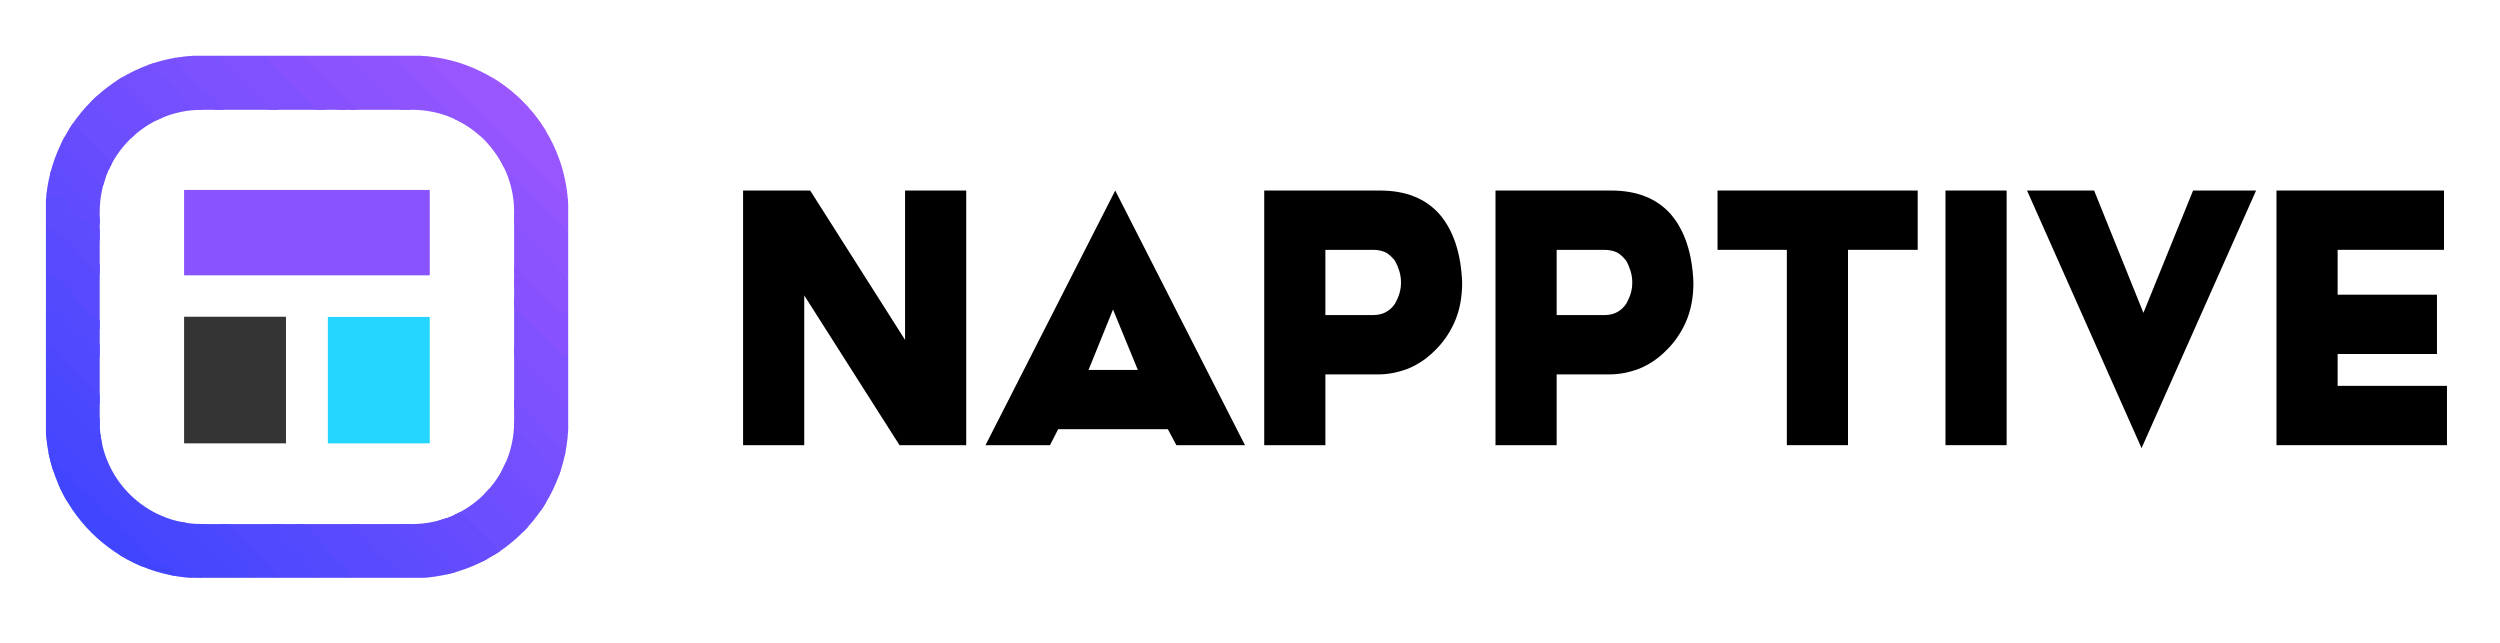 <?xml version="1.0" encoding="UTF-8"?><svg id="Layer_1" xmlns="http://www.w3.org/2000/svg" xmlns:xlink="http://www.w3.org/1999/xlink" viewBox="0 0 1080 277.835"><defs><style>.cls-1{fill:none;}.cls-2{clip-path:url(#clippath);}.cls-3{fill:#674cfe;}.cls-4{fill:#6b4efe;}.cls-5{fill:#744ffe;}.cls-6{fill:#9756fe;}.cls-7{fill:#8051fe;}.cls-8{fill:#a057fe;}.cls-9{fill:#9355fe;}.cls-10{fill:#8552fe;}.cls-11{fill:#8752fe;}.cls-12{fill:#8e54fe;}.cls-13{fill:#4146fe;}.cls-14{fill:#4546fe;}.cls-15{fill:#3e46fe;}.cls-16{fill:#724ffe;}.cls-17{fill:#6f4efe;}.cls-18{fill:#534afe;}.cls-19{fill:#8a53fe;}.cls-20{fill:#8953ff;}.cls-21{fill:#9c56fe;}.cls-22{fill:#634cfe;}.cls-23{fill:#594afd;}.cls-24{fill:#4a48fe;}.cls-25{fill:#4847fe;}.cls-26{fill:#3944fe;}.cls-27{fill:#604bfe;}.cls-28{fill:#604cfe;}.cls-29{fill:#5d4bfe;}.cls-30{fill:#7850fe;}.cls-31{fill:#5049fe;}.cls-32{fill:#343434;}.cls-33{fill:#24d6ff;}.cls-34{fill:#4d48fe;}.cls-35{fill:#7c51fe;}</style><clipPath id="clippath"><path class="cls-1" d="M245.535,91.499c0-37.258-30.249-67.506-67.508-67.506H87.151c-37.259,0-67.508,30.249-67.508,67.506v90.815c0,37.259,30.249,67.508,67.508,67.508h90.876c37.259,0,67.508-30.249,67.508-67.508V91.499Zm-23.435,0v90.815c0,24.324-19.748,44.073-44.073,44.073H87.151c-24.325,0-44.074-19.749-44.074-44.073V91.499c0-24.324,19.749-44.073,44.074-44.073h90.876c24.325,0,44.073,19.749,44.073,44.073Z"/></clipPath></defs><g><path d="M417.408,192.313h-28.822l-41.151-64.688v64.688h-26.42V82.31h28.982l40.991,64.528V82.31h26.42v110.002Z"/><path d="M504.517,185.428h-47.396l-3.523,6.885h-27.861l56.042-110.002,56.042,110.002h-29.622l-3.683-6.885Zm-12.97-25.619l-10.728-26.1-10.568,26.1h21.296Z"/><path d="M631.65,122.02c0,6.565-1.121,12.329-3.363,17.293-2.242,4.964-5.124,8.967-8.646,12.329-3.363,3.363-7.205,5.924-11.529,7.686-4.323,1.601-8.486,2.402-12.489,2.402h-23.057v30.583h-26.42V82.31h49.957c11.048,0,19.695,3.363,25.779,10.248,5.924,6.885,9.287,16.813,9.767,29.462Zm-38.429,14.091c2.242,0,4.163-.48,5.764-1.441,1.441-.801,2.722-2.082,3.683-3.523,.801-1.441,1.441-2.882,1.921-4.483,.48-1.601,.64-3.202,.64-4.643s-.16-2.882-.64-4.643c-.48-1.601-1.121-3.202-1.921-4.643-.961-1.281-2.242-2.562-3.683-3.523-1.601-.801-3.523-1.281-5.764-1.281h-20.655v28.181h20.655Z"/><path d="M731.559,122.02c0,6.565-1.121,12.329-3.363,17.293s-5.124,8.967-8.646,12.329c-3.363,3.363-7.205,5.924-11.529,7.686-4.323,1.601-8.486,2.402-12.489,2.402h-23.057v30.583h-26.42V82.31h49.957c11.048,0,19.695,3.363,25.779,10.248,5.924,6.885,9.287,16.813,9.767,29.462Zm-38.429,14.091c2.242,0,4.163-.48,5.764-1.441,1.441-.801,2.722-2.082,3.683-3.523,.801-1.441,1.441-2.882,1.921-4.483,.48-1.601,.64-3.202,.64-4.643s-.16-2.882-.64-4.643c-.48-1.601-1.121-3.202-1.921-4.643-.961-1.281-2.242-2.562-3.683-3.523-1.601-.801-3.523-1.281-5.764-1.281h-20.655v28.181h20.655Z"/><path d="M828.439,107.929h-30.103v84.383h-26.42V107.929h-29.942v-25.619h86.465v25.619Z"/><rect x="840.445" y="82.31" width="26.42" height="110.002"/><path d="M974.631,82.31l-49.477,111.283-49.477-111.283h28.982l21.296,52.84,21.456-52.84h27.22Z"/><path d="M1057.091,166.694v25.619h-73.655V82.31h72.374v25.619h-45.954v19.375h42.912v25.619h-42.912v13.77h47.235Z"/></g><g><g class="cls-2"><g id="_Image2_"><g><path class="cls-4" d="M19.834,44.343c0-5.702,.423-11.447-.143-17.092-.403-4.019,1.849-3.121,3.946-3.182,8.886,8.24,17.325,16.946,26,25.379,8.364,8.132,16.441,16.596,24.948,24.608,5.105,4.808,10.06,10.058,15.025,15.1,4.79,4.865,9.075,10.35,14.721,14.431,4.239,3.064,7.396,7.437,10.939,11.173,8.197,8.645,16.798,16.91,25.178,25.342,8.212,8.263,15.975,17.051,25.025,24.495,4.033,3.317,7.411,7.452,10.899,11.215,8.105,8.744,16.838,16.868,25.161,25.355,8.149,8.309,16.443,16.582,24.9,24.639,6.623,6.31,13.472,12.6,19.029,20.009-.061,2.096,.841,4.461-3.186,3.931-4.361-.574-8.856-.13-13.292-.13-8.002-.374-12.238-6.556-17.071-11.486-8.666-8.84-17.478-17.536-26.197-26.319-7.968-8.027-16.05-15.957-24.073-23.936-8.775-8.726-17.516-17.491-26.221-26.29-7.954-8.04-16.026-15.966-24.007-23.981-8.879-8.916-17.833-17.756-26.686-26.699-7.955-8.037-16.005-15.981-24.007-23.972-8.757-8.744-17.545-17.456-26.278-26.223-5.167-5.188-10.648-10.101-14.608-16.367Z"/><path class="cls-17" d="M245.46,245.814c-1.634,.166-3.875,1.182-4.688-.582-2.857-6.195-9.216-8.906-13.288-13.954-4.482-5.557-10.071-10.274-15.472-15.022-4.201-3.693-8.007-8.019-11.576-12.016-4.687-5.248-10.024-10.052-14.907-14.937-4.71-4.712-8.455-10.691-14.632-14.179-4.27-2.411-6.719-7.22-10.239-10.699-4.79-4.734-9.763-9.584-14.535-14.403-5.034-5.084-9.317-11.047-15.431-15.099-4.337-2.874-7.08-7.534-10.709-11.145-4.772-4.749-9.83-9.497-14.514-14.435-4.906-5.171-9.434-10.889-15.444-15.083-4.395-3.067-7.661-7.714-11.144-11.556-4.717-5.203-10.073-9.965-14.926-14.926-4.652-4.755-8.441-10.74-14.634-14.149-4.195-2.309-6.858-6.917-9.628-10.359-5.224-6.492-14.912-9.448-16.058-19.202h17.746c9.042,4.91,15.337,12.979,22.422,20.03,16.055,15.98,32.032,32.043,48.11,48.002,2.16,2.144,3.924,4.333,4.789,7.23,1.577,4.322,5.469,7.05,8.524,9.763,5.19,4.609,9.133,10.366,14.721,14.589,4.471,3.378,8.199,7.835,11.991,11.922,11.386,12.272,23.483,23.841,35.311,35.634,11.679,11.644,23.049,23.632,35.247,34.794,6.747,6.174,12.435,13.514,19.829,19.084,2.189,1.649,1.445,4.798,3.134,6.759v13.938Z"/><path class="cls-5" d="M114.901,100.095c-7.672-9.535-16.95-17.517-25.49-26.207-15.049-15.312-30.378-30.349-45.593-45.498-1.222-1.217-2.199-2.557-2.436-4.322h20.281c9.945,5.453,16.554,14.579,24.676,22.057,8.782,8.086,16.774,16.94,25.44,25.131,4.94,4.669,9.868,9.613,14.569,14.658,4.663,5.004,9.702,9.809,14.607,14.65,5.045,4.979,10.548,9.557,14.976,15.132,3.67,4.62,8.276,8.407,12.475,12.347,8.542,8.015,16.481,16.649,24.922,24.749,4.741,4.55,9.879,8.96,14.128,14.246,3.745,4.658,8.411,8.737,12.759,12.961,9.01,8.753,18.514,16.999,25.244,27.801v12.671c-3.215,3.924-6.126,3.249-9.447-.149-12.718-13.015-25.757-25.719-38.558-38.644-11.779-11.893-23.598-23.765-35.414-35.619-11.657-11.695-22.984-23.742-35.232-34.857-4.015-3.643-6.81-8.602-11.908-11.107Z"/><path class="cls-35" d="M245.46,177.39v19.007c-2.437,1.145-3.94-.367-5.462-1.892-14.098-14.132-28.111-28.352-42.302-42.387-15.539-15.368-31.041-30.779-46.499-46.224-14.855-14.843-29.62-29.785-44.47-44.636-8.768-8.768-17.483-17.597-26.381-26.243-2.838-2.758-7.652-5.391-4.74-10.946h19.013c14.218,10.011,25.214,23.444,37.448,35.532,31.897,31.517,63.477,63.354,95.216,95.032,4.173,4.165,8.003,8.712,12.574,12.426,3.412,2.772,3.611,6.968,5.602,10.332Z"/><path class="cls-7" d="M245.46,177.39c-11.208-11.337-22.379-22.71-33.633-34.001-15.919-15.971-31.913-31.868-47.848-47.822-14.739-14.757-29.444-29.548-44.164-44.323-7.288-7.315-14.577-14.63-21.867-21.944-1.495-1.5-3.053-2.957-3.328-5.231h20.281c9.289,4.969,15.38,13.475,22.824,20.498,8.853,8.352,17.319,17.096,25.913,25.695,8.143,8.148,16.287,16.314,24.389,24.509,8.405,8.501,17.09,16.749,25.329,25.403,10.815,11.358,23.623,20.878,32.105,34.408v22.808Z"/><path class="cls-23" d="M19.834,117.836v-20.274c5.895-2.306,9.051,2.08,12.285,5.42,9.178,9.48,18.762,18.555,27.94,28.016,8.315,8.571,16.836,16.947,25.206,25.455,8.063,8.197,16.254,16.314,24.521,24.333,8.422,8.169,16.645,16.558,24.918,24.886,8.555,8.612,16.968,17.368,25.831,25.666,4.139,3.875,7.433,8.543,11.907,12.125,1.797,1.438,2.746,3.825,.766,6.152h-21.549c-12.153-9.719-22.186-21.614-33.365-32.315-8.469-8.107-16.726-16.45-25.025-24.701-8.443-8.393-17.116-16.607-25.141-25.46-3.911-4.315-8.155-8.461-12.453-12.415-11.42-10.506-21.704-22.134-33.009-32.74-1.213-1.138-1.479-3.038-2.833-4.149Z"/><path class="cls-22" d="M19.834,73.486v-16.473c2.617-2.14,4.747-.639,6.748,1.011,2.281,1.88,4.284,4.068,6.371,6.16,56.643,56.79,113.497,113.368,170.142,170.155,3.271,3.279,6.366,6.741,10.187,9.468,1.88,1.342,3.668,3.126,1.757,5.809h-13.943c-1.278-1.405-3-1.248-4.649-1.289-2.01-.051-4.268-.723-4.722-2.464-1.52-5.823-7.016-7.23-10.803-10.514-.62-6.158-6.847-6.726-10.177-10.183-.961-3.076-2.032-6.062-5.737-6.843-2.332-1.366-4.543-2.799-5.235-5.715-.588-2.476-2.532-3.616-4.767-4.372-2.376-1.338-4.632-2.762-5.343-5.691-.606-2.496-2.51-3.675-4.769-4.434-2.383-1.334-4.65-2.757-5.366-5.688-.611-2.501-2.507-3.687-4.772-4.448-2.384-1.334-4.652-2.757-5.368-5.688-.611-2.501-2.507-3.689-4.773-4.449-2.384-1.334-4.652-2.757-5.368-5.688-.611-2.501-2.507-3.689-4.773-4.449-2.384-1.334-4.652-2.757-5.368-5.688-.611-2.501-2.507-3.689-4.773-4.449-2.384-1.334-4.652-2.757-5.368-5.688-.611-2.501-2.507-3.689-4.773-4.449-2.384-1.334-4.652-2.757-5.368-5.688-.611-2.501-2.507-3.689-4.773-4.449-2.384-1.334-4.652-2.757-5.368-5.688-.611-2.501-2.507-3.689-4.773-4.449-2.383-1.333-4.651-2.755-5.366-5.685-.611-2.499-2.502-3.69-4.768-4.449-2.371-1.301-4.501-2.781-5.435-5.551-.792-2.349-2.872-3.349-5.021-4.173-4.704-2.153-5.11-8.628-10.356-10.239-7.535-8.026-15.435-15.698-23.132-23.57Z"/><path class="cls-3" d="M215.039,249.616c-2.399-4.413-7.132-6.298-10.524-9.703C145.54,180.704,86.407,121.653,27.28,62.597c-2.196-2.193-3.986-5.031-7.446-5.583v-12.671c2.247-.015,3.965,.892,5.522,2.567,12.549,13.495,25.706,26.379,39.016,39.125,8.308,7.955,15.918,16.634,24.037,24.792,8.421,8.461,17.147,16.617,25.612,25.035,8.161,8.114,16.131,16.421,24.239,24.589,8.414,8.476,16.894,16.885,25.342,25.327,8.434,8.427,16.866,16.855,25.296,25.286,8.444,8.445,16.687,17.105,25.404,25.26,4.812,4.502,8.286,10.535,14.678,13.293h-13.943Z"/><path class="cls-29" d="M173.209,249.616c-1.398-6.169-7.613-8.124-11.23-12.402-7.524-8.901-16.543-16.534-24.872-24.764-8.183-8.085-16.274-16.264-24.402-24.404-5.315-5.322-10.522-10.757-15.97-15.939-4.551-4.329-8.905-8.875-13.33-13.305-9.45-9.462-18.839-18.977-28.447-28.289-8.403-8.145-16.416-16.7-24.425-25.238-3.106-3.312-6.783-5.629-10.7-7.712v-13.938c4.195-2.423,8.749-2.269,10.997,1.828,2.48,4.517,6.411,6.782,10.083,9.642,1.53,5.307,6.38,7.299,10.272,10.245,1.981,2.621,2.236,6.596,6.095,7.758,5.883,.789,3.359,8.438,7.479,9.733,4.456,1.401,7.817,2.619,8.047,7.969,.08,1.867,1.897,2.657,3.718,2.809,3.685,.309,5.812,2.177,6.095,5.949,.21,2.803,1.83,4.096,4.528,4.26,1.53,.093,3.821,.665,3.788,1.754-.261,8.422,11.102,7.004,11.803,13.984,.603,6.004,6.57,3.439,8.923,6.499,2.08,2.705,.286,8.139,6.112,8.255,5.615,.112,4.277,5.939,6.691,8.598,2.409,2.654,8.382,1,8.743,6.611,.216,3.356,1.929,4.837,5.193,5.077,5.605,.414,3.818,6.448,6.559,8.827,2.599,2.256,8.358,.896,8.396,6.089,.047,6.517,6.462,4.171,8.905,7.189,2.247,2.776,1.389,6.759,6.538,8.846,5.816,2.358,9.166,9.524,14.566,13.783,1.361,1.073,4.549,6.408,1.252,10.286h-11.408Z"/><path class="cls-30" d="M75.607,24.069c3.767,8.366,11.507,13.235,17.565,19.516,15.622,16.198,31.743,31.915,47.665,47.823,14.578,14.565,29.152,29.135,43.736,43.693,15.633,15.605,31.297,31.178,46.901,46.811,4.741,4.75,9.328,9.652,13.986,14.485v11.404c-3.008-.409-4.87-2.615-6.525-4.712-7.885-9.995-17.557-18.341-26.46-27.28-8.152-8.186-16.602-16.302-24.821-24.46-8.512-8.448-17.188-16.848-25.389-25.679-4.259-4.586-8.732-9.396-13.728-13.538-5.73-4.75-10.745-10.429-15.678-16.048-3.567-4.063-7.655-7.846-11.494-11.321-8.64-7.82-16.4-16.511-24.797-24.53-5.17-4.938-10.385-10.192-15.346-15.475-4.311-4.59-8.44-9.743-13.751-13.495-2.58-1.822-5.152-3.766-5.807-7.194h13.943Z"/><path class="cls-19" d="M245.46,120.37v15.205c-3.027,2.569-5.492,1.187-7.65-1.229-12.185-13.644-25.542-26.145-38.421-39.104-11.382-11.452-22.845-22.838-34.349-34.174-10.62-10.466-20.959-21.219-31.701-31.569-1.451-1.398-3.314-2.903-1.96-5.43h20.281c9.074,4.895,15.325,13.029,22.449,20.059,16.441,16.224,32.669,32.666,49.064,48.941,6.257,6.212,12.402,12.561,18.656,18.781,2.547,2.533,1.645,6.038,3.631,8.52Z"/><path class="cls-31" d="M137.717,249.616h-16.478c-6.712-3.264-11.978-8.18-16.909-13.744-3.723-4.2-7.884-8.079-11.896-12.027-9.828-9.671-19.373-19.637-29.282-29.194-8.114-7.826-15.936-15.957-24.084-23.754-6.906-6.608-14.251-12.98-19.234-21.383v-16.473c5.508-1.959,10.028-.513,12.576,4.477,1.315,2.577,2.76,4.641,5.597,5.598,2.327,.785,3.868,2.475,4.727,4.783,.294,.79,.479,1.985,1.126,2.206,7.128,2.429,8.656,11.1,15.525,13.803,1.605,.632,2.821,1.972,3.354,3.626,1.063,3.301,3.229,5.343,6.499,6.326,.398,.12,.955,.317,1.063,.638,2.398,7.113,11.071,8.677,13.738,15.563,.633,1.636,2.039,2.651,3.647,3.334,.968,.411,2.463,.521,2.779,1.367,2.607,6.973,11.044,8.704,13.794,15.513,.653,1.615,1.996,2.691,3.623,3.36,.973,.4,2.446,.523,2.783,1.367,2.742,6.869,10.935,8.81,13.844,15.479,.61,1.399,1.621,2.682,3.042,3.077,6.736,1.873,7.16,8.873,10.858,13.196,.667,.78,.076,2.026-.689,2.864Z"/><path class="cls-18" d="M137.717,249.616c-4.978-4.244-5.648-12.454-13.36-14.299-1.488-.356-2.644-2.211-2.833-3.962-.322-2.969-1.731-4.617-4.771-4.789-.403-.023-1.042-.154-1.155-.416-3.059-7.051-11.523-9.261-14.56-16.227-.73-1.674-1.252-3.038-3.22-3.351-4.018-.64-6.363-2.996-7.045-7.01-.223-1.311-.72-2.623-2.13-2.839-4.783-.732-7.568-3.307-8.244-8.164-.153-1.099-1.042-1.794-2.143-2.077-.816-.209-2.033-.085-2.407-.595-4.455-6.077-11.324-9.898-15.314-16.324-.879-1.416-1.036-3.172-3.067-3.481-4.313-.657-6.695-3.204-7.355-7.471-.264-1.708-1.44-2.459-3.04-2.727-4.02-.672-6.338-3.042-7.01-7.05-.221-1.319-.753-2.607-2.16-2.816-4.812-.714-6.817-3.613-8.419-8.107-1.317-3.696-6.54-2.891-9.648-4.871v-15.205c4.795,1.881,8.805,4.56,11.712,9.092,2.926,4.563,7.586,7.887,11.475,11.409,8.819,7.985,16.867,16.749,25.314,25.039,8.272,8.119,16.681,16.229,24.581,24.808,4.447,4.829,9.176,9.637,14.164,14.086,5.42,4.834,10.446,10.146,15.325,15.538,4.058,4.486,8.541,8.715,12.909,12.667,4.81,4.352,8.092,10.233,13.828,13.607,1.896,1.115,2.563,3.283,2.519,5.534h-13.943Z"/><path class="cls-12" d="M245.46,120.37c-18.119-19.822-37.712-38.188-56.592-57.258-11.378-11.493-22.885-22.859-34.339-34.277-1.358-1.354-2.617-2.753-2.869-4.766h20.281c12.732,10.376,23.55,22.716,35.207,34.197,10.914,10.75,21.663,21.663,32.584,32.397,2.906,2.856,3.959,6.218,5.728,9.433v20.274Z"/><path class="cls-25" d="M102.225,249.616h-15.211c-9.019-1.381-13.811-8.613-19.445-14.452-4.506-4.67-9.319-9.024-13.831-13.694-11.321-11.717-23.649-22.459-33.906-35.21v-16.473c4.631-2.725,6.928,.898,9.379,3.61,5.57,6.165,11.762,11.722,17.468,17.705,4.731,4.96,10.43,9.02,14.344,14.732,2.983,4.352,7.532,7.125,11.114,10.88,4.677,4.904,9.388,9.987,14.563,14.538,4.97,4.371,9.323,9.475,14.28,13.927,1.244,1.117,2.337,2.54,1.243,4.437Z"/><path class="cls-10" d="M245.46,154.582c-1.289-.668-2.851-1.065-3.826-2.045-12.295-12.351-24.46-24.832-36.754-37.184-7.989-8.027-16.177-15.854-24.196-23.85-8.774-8.749-17.432-17.615-26.185-26.385-7.999-8.015-16.192-15.84-24.042-23.996-5.331-5.539-11.876-10.003-15.556-17.053h8.873c9.036,6.1,15.767,14.638,23.628,21.935,5.118,4.75,9.029,10.761,15.261,14.605,4.041,2.492,7.289,6.937,10.298,10.561,4.412,5.315,10.165,9.106,14.36,14.672,3.516,4.665,8.29,8.661,12.601,12.821,5.941,5.733,11.542,11.827,17.584,17.379,4.987,4.583,8.73,10.549,14.87,13.871,6.079,4.371,10.425,10.074,13.084,17.067v7.603Z"/><path class="cls-6" d="M184.617,24.069h20.281c8.495,4.857,14.355,12.636,21.234,19.268,6.46,6.229,12.888,12.494,19.328,18.745v24.075c-2.584,1.352-4.518-.039-6.193-1.689-17.869-17.602-35.573-35.37-53.219-53.195-1.939-1.958-3.717-4.26-1.431-7.205Z"/><path class="cls-34" d="M19.834,149.513c1.975,.029,3.678,.588,5.075,2.12,12.714,13.94,26.616,26.705,39.817,40.146,11.905,12.122,24.161,23.911,35.787,36.31,6.814,7.266,14.894,13.315,20.726,21.526h-11.408c-5.922-2.366-8.831-8.234-13.205-12.271-4.943-4.563-9.699-9.763-14.559-14.558-8.555-8.439-16.349-17.669-25.78-25.253-3.689-2.966-6.571-6.922-9.935-10.303-7.322-7.359-14.607-14.768-22.085-21.986-1.974-1.905-3.159-4.441-4.433-6.862v-8.87Z"/><path class="cls-9" d="M184.617,24.069c.251,2.016,1.515,3.415,2.874,4.772,18.642,18.612,37.277,37.232,55.931,55.833,.588,.586,1.355,.994,2.038,1.484v13.938c-11.032-11.037-22.034-22.106-33.107-33.102-7.996-7.941-16.091-15.781-24.131-23.677-4.624-4.542-9.213-9.12-13.846-13.653-1.586-1.552-2.488-3.354-2.435-5.595h12.676Z"/><path class="cls-16" d="M114.901,100.095c2.903-1.161,4.773,.485,6.619,2.361,15.448,15.693,30.832,31.45,46.394,47.03,19.117,19.138,38.387,38.122,57.592,57.173,3.873,3.842,7.971,7.486,11.541,11.591,2.502,2.877,5.119,3.335,8.413,2.222v11.404c-16.524-16.308-33.143-32.522-49.544-48.952-15.224-15.252-30.131-30.819-45.337-46.088-11.069-11.115-22.393-21.975-33.619-32.933-1.098-1.072-1.821-2.295-2.059-3.807Z"/><path class="cls-14" d="M19.834,186.26c1.976-.007,3.74,.555,5.128,2.014,5.001,5.257,9.983,10.532,14.985,15.788,3.845,4.04,7.855,7.996,11.796,11.856,9.898,9.696,20.103,19.071,29.199,29.552,1.715,1.976,4.947,1.476,6.073,4.146h-11.408c-1.554-1.482-3.279-2.539-5.527-2.646-2.18-.104-4.453-.926-5.591-2.555-3.97-5.678-10.177-9.11-14.201-14.709-3.256-4.53-7.838-8.096-11.805-11.708-4.873-4.437-8.364-10.383-14.277-13.726-4.622-2.613-2.724-7.848-4.371-11.677v-6.336Z"/><path class="cls-27" d="M184.617,249.616c-.818-3.013-1.483-7.407-2.966-8.642-5.112-4.259-9.044-9.679-14.06-13.692-2.492-1.993-5.885-2.245-5.933-6.466-.028-2.451-1.569-3.794-4.015-4.045-.419-.043-1.002,.076-1.233-.155-4.983-4.98-10.414-9.631-14.627-15.201-1.597-2.112-2.862-3.607-5.047-5.268-5.686-4.321-10.386-9.936-15.505-15.009-5.119-5.073-10.28-10.104-15.402-15.174-5.008-4.955-9.993-9.933-14.972-14.916-.115-.115,.032-.481-.081-.607-4.611-5.114-9.884-9.595-14.723-14.471-1.884-1.898-5.598-2.012-5.596-6.008,0-.806-.262-2.235-.647-2.325-6.498-1.507-9.599-6.316-12.085-11.874-.19-.426-1.57-.32-2.397-.462,1.557-4.373,1.858-4.41,6.33-.782,4.158,2.895,7.221,6.903,10.655,10.533,3.975,2.837,6.865,6.759,10.216,10.22,4.059,2.705,6.715,6.813,10.148,10.145,4.062,2.697,6.71,6.809,10.141,10.137,4.063,2.697,6.709,6.809,10.141,10.137,4.063,2.697,6.709,6.809,10.141,10.137,4.063,2.697,6.709,6.809,10.14,10.137,4.062,2.697,6.709,6.808,10.139,10.136,4.055,2.698,6.704,6.801,10.131,10.126,4.018,2.704,6.681,6.764,10.09,10.078,3.222,2.674,6.415,5.379,8.739,8.933,2.875,3.151,7.115,4.911,9.116,8.954,3.427,4.242,8.656,6.691,11.43,11.608,.723,1.282,2.042,2.27,.606,3.816h-8.873Z"/><path class="cls-21" d="M245.46,62.082c-3.118-.018-5.692-1.298-7.856-3.456-10.102-10.079-20.19-20.171-30.289-30.253-1.215-1.213-2.182-2.549-2.417-4.304h20.281c4.493,2.684,8.425,5.939,12.111,9.743,3.75,3.87,6.545,8.02,8.17,13.065v15.205Z"/><path class="cls-15" d="M19.834,229.342v-21.541c2.296-1.224,4.134-.106,5.647,1.392,10.523,10.426,20.95,20.948,31.46,31.387,1.485,1.475,2.743,3.079,4.664,4.095,1.885,.997,3.607,2.315,2.594,4.941h-20.281c-11.097-3.115-17.284-12.058-24.084-20.274Z"/><path class="cls-13" d="M64.199,249.616c-12.241-7.804-21.131-19.178-31.239-29.259-4.286-4.275-8.745-8.376-13.126-12.556,0-5.068,0-10.137,0-15.205,2.161,5.652,4.907,10.754,11.519,12.21,.096,8.228,11.24,7.521,12.353,15.234,.208,1.445,3.022,2.842,4.898,3.634,2.286,.966,4.268,1.819,4.324,4.682,.004,.204,.044,.535,.168,.592,7.391,3.44,9.347,13.374,18.109,15.155,3.027,.616,3.878,2.923,4.402,5.513h-11.408Z"/><path class="cls-11" d="M245.46,146.979c-5.41-4.37-9.443-10.002-13.943-15.205-4.15-7.259-11.092-12.19-16.746-17.93-4.421-4.489-7.939-10.565-14.099-13.428-.573-.266-1.302-.587-1.51-1.105-2.832-7.035-11.522-8.841-14.218-16.038-.987-2.634-4.997-2.043-5.979-4.264-3.066-6.937-11.614-8.791-14.296-16-.981-2.637-5-2.045-5.976-4.266-3.053-6.951-11.685-8.756-14.279-16.005-.54-1.508-2.216-1.766-3.413-2.574-5.62-3.794-8.66-10.378-14.722-13.772-.696-.39-.41-1.541,.029-2.324,1.69,0,3.38,0,5.07,0,8.523,8.637,17.01,17.31,25.579,25.902,7.972,7.993,16.042,15.887,24.047,23.846,9.201,9.149,18.387,18.314,27.563,27.488,10.509,10.507,21.033,21,31.466,31.581,1.572,1.594,3.133,2.759,5.424,2.69v11.404Z"/><path class="cls-24" d="M102.225,249.616c-5.622-5.573-11.253-11.136-16.863-16.721-11.966-11.912-23.961-23.795-35.868-35.766-7.932-7.975-15.665-16.147-23.647-24.071-1.578-1.567-3.609-2.92-6.014-3.271v-6.336c5.315,.039,8.337,3.882,11.467,7.242,5.653,6.067,11.433,11.957,17.764,17.342,3.93,3.343,7.358,7.432,10.763,11.157,4.479,4.9,9.467,9.372,14.082,14.069,5.034,5.125,10.219,10.297,15.286,15.389,5.815,5.844,12.691,10.872,17.083,18.108,.622,1.024,.59,1.971-.25,2.857h-3.803Z"/><path class="cls-11" d="M126.309,24.069c1.035,2.463,2.738,4.194,5.352,4.97,2.383,.708,3.879,2.296,4.862,4.583,.565,1.315,1.327,2.907,2.466,3.549,4.101,2.31,6.383,7.052,9.707,9.116,6.208,3.855,9.978,9.928,14.928,14.597,4.7,4.434,10.317,8.562,14.152,14.35,3.328,5.024,8.581,8.732,12.872,13.101,6.105,6.214,11.896,13.039,18.562,18.364,5.527,4.414,8.538,11.119,15.162,14.362,4.007,1.962,5.107,6.883,7.145,10.715-6.591-1.473-7.974-8.639-13.221-12.077-4.378-2.868-8.187-7.545-12.016-11.605-5.969-6.329-12.561-12.084-18.281-18.515-4.699-5.283-10.046-9.933-14.835-15.082-4.428-4.761-8.817-9.879-14.127-13.94-4.948-3.785-8.751-8.833-13.283-13.122-6.436-6.091-12.138-12.989-19.057-18.643-1.498-1.224-2.65-2.713-2.923-4.72h2.535Z"/><path class="cls-24" d="M106.028,249.616c-4.328-8.687-12.539-13.898-18.808-20.845-4.607-5.106-10.365-9.227-14.644-14.561-4.231-5.274-9.392-9.581-14.02-14.342-9.733-10.015-20.004-19.517-29.498-29.808-2.511-2.722-6.12-4.433-9.225-6.608,0-1.689,0-3.379,0-5.068,8.83,7.601,16.716,16.176,25.1,24.223,8.668,8.319,16.818,17.157,25.649,25.337,4.637,4.295,9.24,8.931,13.574,13.704,5.142,5.663,10.934,10.738,16.489,16.022,3.691,3.51,6.32,7.815,9.185,11.948h-3.803Z"/><path class="cls-26" d="M19.834,229.342c2.57,.416,4.992,1.424,6.52,3.467,4.932,6.594,11.807,11.107,17.563,16.807-7.183,0-14.369-.116-21.547,.07-2.207,.057-2.683-.397-2.606-2.606,.204-5.906,.069-11.824,.069-17.737Z"/><path class="cls-8" d="M245.46,46.877c-6.323-7.991-14.888-13.991-20.281-22.808,5.915,0,11.835,.134,17.743-.069,2.21-.076,2.67,.398,2.607,2.606-.192,6.753-.07,13.514-.07,20.272Z"/><path class="cls-28" d="M40.115,96.294c-4.902-1.441-9.947-1.923-10.98-9.019-.581-3.991-6.455-1.509-9.301-3.652v-10.137c4.989,1.029,10.653,1.173,10.95,8.358,.007,.169,.219,.454,.366,.476,7.365,1.121,8.667,8.32,12.767,12.707-.877,1.594-2.283,1.6-3.802,1.267Z"/><path class="cls-28" d="M193.49,249.616c-.936-4.993-6.425-5.777-8.772-9.481-1.236-1.95-2.598-3.819-3.904-5.724,.423-.449,.845-.449,1.268,0,4.556,2.351,10.46,2.763,11.237,9.932,.402,3.708,6.534,1.389,7.776,5.274h-7.605Z"/><path class="cls-28" d="M40.115,96.294c1.063-1.035,2.399-1.254,3.802-1.267,3.43-.138,6.199,.626,6.376,4.79,.111,2.606,2.207,3.779,3.765,5.347-.877,1.594-2.283,1.6-3.802,1.267-5.276-1.483-11.524-1.996-10.141-10.137Z"/><path class="cls-28" d="M50.255,106.431c1.063-1.035,2.399-1.254,3.802-1.267,3.43-.138,6.199,.626,6.376,4.79,.111,2.606,2.207,3.779,3.765,5.347-.845,.675-1.69,.764-2.535,0-2.112-1.22-4.225-3.633-6.338-.001-5.068-1.027-5.17-4.891-5.07-8.869Z"/><path class="cls-28" d="M112.366,165.986c-3.899-2.86-8.732-4.787-10.141-10.137,.845-.727,1.69-.772,2.535,0,3.43-.138,6.199,.626,6.376,4.79,.111,2.606,2.207,3.779,3.765,5.347-.845,.675-1.69,.764-2.535,0Z"/><path class="cls-28" d="M112.366,165.986h2.535c3.43-.138,6.199,.626,6.376,4.79,.111,2.606,2.207,3.779,3.765,5.347-.845,.675-1.69,.764-2.535,0-3.899-2.86-8.732-4.787-10.141-10.137Z"/><path class="cls-28" d="M104.76,155.849h-2.535c-3.899-2.86-8.732-4.787-10.141-10.137,.845-.727,1.69-.772,2.535,0,3.43-.138,6.198,.626,6.375,4.79,.111,2.606,2.207,3.779,3.765,5.347Z"/><path class="cls-28" d="M122.506,176.123h2.535c3.43-.138,6.199,.626,6.376,4.79,.111,2.606,2.207,3.779,3.765,5.347-.845,.675-1.69,.764-2.535,0-3.899-2.86-8.732-4.787-10.141-10.137Z"/><path class="cls-28" d="M94.62,145.712h-2.535c-3.899-2.86-8.732-4.787-10.141-10.137,.845-.727,1.69-.772,2.535,0,3.43-.138,6.198,.626,6.375,4.79,.111,2.606,2.207,3.779,3.765,5.347Z"/><path class="cls-28" d="M132.647,186.26h2.535c3.43-.138,6.199,.626,6.376,4.79,.111,2.606,2.207,3.779,3.765,5.347-.845,.675-1.69,.764-2.535,0-3.899-2.86-8.732-4.787-10.141-10.137Z"/><path class="cls-28" d="M142.787,196.397h2.535c3.43-.138,6.199,.626,6.376,4.79,.111,2.606,2.207,3.779,3.765,5.347-.845,.675-1.69,.764-2.535,0-3.899-2.86-8.732-4.787-10.141-10.137Z"/><path class="cls-28" d="M152.928,206.534h2.535c3.43-.138,6.199,.626,6.376,4.79,.111,2.606,2.207,3.779,3.765,5.347-.845,.675-1.69,.764-2.535,0-3.899-2.86-8.732-4.787-10.141-10.137Z"/><path class="cls-28" d="M61.663,115.301h2.535c3.43-.138,6.199,.626,6.376,4.79,.111,2.606,2.207,3.779,3.765,5.347-.845,.675-1.69,.764-2.535,0-3.899-2.86-8.732-4.787-10.141-10.137Z"/><path class="cls-28" d="M71.804,125.438h2.535c3.43-.138,6.199,.626,6.376,4.79,.111,2.606,2.207,3.779,3.765,5.347h-2.535c-3.899-2.86-8.732-4.787-10.14-10.137Z"/><path class="cls-28" d="M182.082,234.41h-1.268c-4.659-1.256-6.875-4.954-8.873-8.87-.421-.282-.561-.563-.421-.845,.14-.281,.28-.422,.421-.422,4.041,2.719,11.745,1.775,10.141,10.137Z"/><path class="cls-28" d="M171.941,224.273v1.267c-3.917-1.997-7.616-4.213-8.873-8.87h2.535c5.77-.512,6.678,3.025,6.338,7.603Z"/></g></g></g><rect class="cls-20" x="79.526" y="82.058" width="106.125" height="36.886"/><rect class="cls-33" x="141.633" y="136.919" width="44.02" height="54.611"/><rect class="cls-32" x="79.526" y="136.832" width="44.02" height="54.698"/></g></svg>